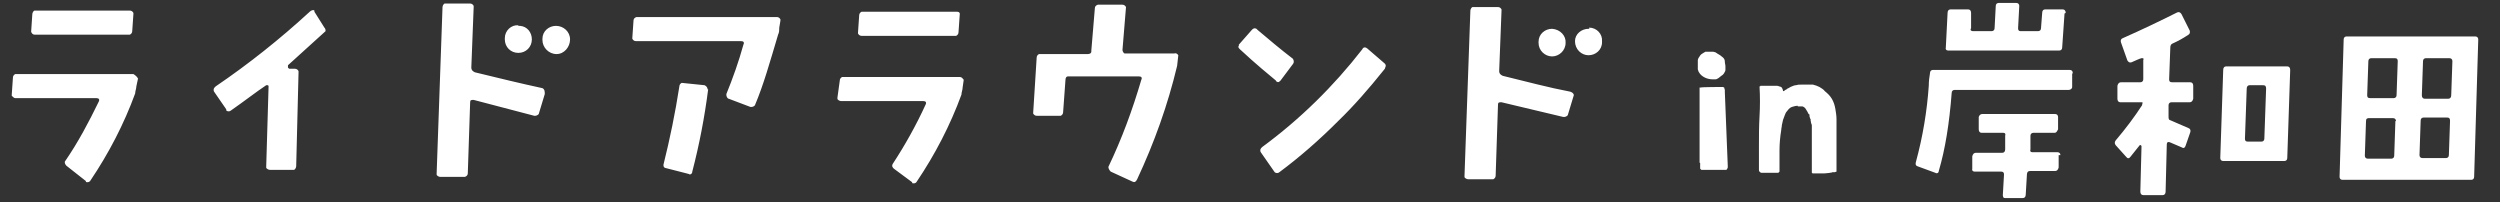 <?xml version="1.0" encoding="UTF-8"?>
<svg xmlns="http://www.w3.org/2000/svg" version="1.1" viewBox="0 0 425.4 34.4">
  <rect x="0" y="0" width="425.4" height="34.4" fill="#333333" stroke="none"/>
  <defs>
    <style>
      .cls-1 {
        fill: #fff;
      }
    </style>
  </defs>
  <!-- Generator: Adobe Illustrator 28.6.0, SVG Export Plug-In . SVG Version: 1.2.0 Build 709)  -->
  <g>
    <g id="_レイヤー_1" data-name="レイヤー_1">
      <g id="_レイヤー_2" data-name="レイヤー_2">
        <g id="_レイヤー_1-2" data-name="レイヤー_1-2">
          <path id="_パス_8609" data-name="パス_8609" class="cls-1" d="M23.5,13.3l-.3,1.4c0,.4-.2.8-.2,1.2-1.9,5.2-4.5,10.2-7.6,14.8-.1.2-.3.3-.5.3,0,0-.1,0-.1,0h0c-.1,0-.2,0-.2-.2h0l-3.3-2.6c-.2-.2-.4-.6-.2-.8h0c2.2-3.2,4-6.6,5.7-10.1.2-.4,0-.6-.4-.6H2.6c-.2,0-.4-.2-.6-.4v-.2l.2-2.9c0-.3.2-.5.4-.6h20.1c.3.2.6.4.8.8M22.7,2.4l-.2,2.9c0,.3-.2.5-.4.6H5.9c-.3,0-.5-.2-.6-.5h0c0-.1.2-3,.2-3,0-.2.2-.6.4-.6h16.2c.3,0,.5.2.6.4v.2M55.2,4.7c.2.2.2.4.2.6h0l-6.4,5.8c0,.1,0,.3,0,.4h0l.2.2h1c.3,0,.5.2.6.4v.2l-.4,16c0,.2-.2.6-.4.6h-4.1c-.2,0-.6-.2-.6-.4v-.2l.4-13.6q0-.2-.2-.2h-.2c-1.8,1.2-3.7,2.7-6,4.3-.2.2-.6.2-.8,0h0v-.2l-2-2.9c-.2-.2-.2-.6,0-.8l.2-.2c5.6-3.8,11-8.1,16-12.7.2-.2.6-.4.8-.2v.2l1.7,2.7ZM92.7,16l-1,3.3c0,.2-.4.4-.6.4h-.2l-10.3-2.7c-.4,0-.6,0-.6.4l-.4,12.1c0,.3-.2.5-.5.6h-4.2c-.2,0-.6-.2-.6-.4h0v-.2l1-28.3c0-.2.2-.6.4-.6h4.3c.3,0,.5.2.6.4v.2l-.4,10.3c0,.4.2.6.6.8,4.1,1,7.8,1.9,11.5,2.7.4.2.4.6.4,1h0M132.8,3.5l-.2,1.2c0,.4,0,.8-.2,1.2-1.4,4.7-2.5,8.6-3.9,11.9,0,.2-.4.4-.6.4h-.2l-3.7-1.4c-.2,0-.4-.4-.4-.6h0v-.2c1.1-2.7,2.1-5.5,2.9-8.4.2-.4,0-.6-.4-.6h-17.9c-.3,0-.5-.2-.6-.4v-.2l.2-2.9c0-.3.2-.5.5-.6h23.9c.3,0,.5.2.6.4,0,.1,0,.2,0,.2h0M120.5,15.2c-.6,4.7-1.5,9.4-2.7,14,0,.4-.4.6-.6.4h0l-3.9-1c-.2,0-.4-.2-.4-.4h0v-.2c1.1-4.4,2-8.8,2.7-13.3,0-.3.2-.5.4-.6h0l3.9.4c.4.2.5.5.5.7h0M164,13.5l-.2,1.4c0,.4-.2.8-.2,1.2-1.9,5.2-4.5,10.2-7.6,14.8-.1.2-.3.3-.5.3,0,0-.1,0-.1,0h0c-.1,0-.2,0-.2-.2l-3.1-2.3c-.2-.2-.4-.4-.2-.8h0c2.1-3.2,4-6.6,5.6-10.1.2-.4,0-.6-.4-.6h-14c-.2,0-.6-.2-.6-.4h0v-.2l.4-2.9c0-.3.2-.5.4-.6h20c.3,0,.5.2.6.4q.1,0,.1.1M163.3,2.6l-.2,2.9c0,.3-.2.5-.4.6h-16.1c-.3,0-.5-.2-.6-.4v-.2l.2-2.9c0-.3.2-.5.4-.6h16.3c.3,0,.5.2.4.6M200.5,9.4l-.2,1.8c-1.6,6.7-3.9,13.1-6.8,19.3-.2.4-.4.6-.8.4l-3.7-1.7c-.2-.2-.4-.5-.4-.8h0c2.3-4.8,4.1-9.7,5.6-14.8.2-.4,0-.6-.4-.6h-12.1c-.2,0-.4.2-.4.6h0l-.4,5.5c0,.3-.2.5-.4.6h-4.1c-.3,0-.5-.2-.6-.4h0c0-.1.6-9.5.6-9.5,0-.3.2-.5.4-.6h8.3c.4,0,.6-.2.6-.4h0v-.2l.6-7.2c0-.3.2-.5.5-.6h4.2c.3,0,.5.2.6.4h0c0,0-.6,7.3-.6,7.3,0,.2.2.6.4.6h8.4c.3-.1.5,0,.7.3h0M220,10.9l-2.1,2.8c-.2.2-.4.4-.6.2h0c-.1,0-.2-.1-.2-.2h0c-1.2-1-3.3-2.7-6.1-5.3-.2-.2-.4-.4-.2-.6v-.2l2.2-2.5c.2-.2.4-.4.8-.2h0l.2.2c1.9,1.6,3.9,3.3,6,4.9.2.3.2.7,0,.9h0M235.4,12c-2.4,3-5,6-7.8,8.7-3.1,3.1-6.4,6-9.9,8.6-.2.2-.6.2-.8,0h0l-2.3-3.3c-.2-.2-.2-.6,0-.8l.2-.2c6.4-4.7,12.1-10.3,17-16.6.1-.3.4-.4.6-.3.1,0,.1.1.2.1l2.9,2.5c.3.2.4.5.2.8q0,.2-.3.5h0M267.8,16.2l-1,3.3c0,.2-.4.4-.6.4h-.2l-10.5-2.5c-.4,0-.6,0-.6.4l-.4,12.1c0,.3-.2.5-.4.6h-4.3c-.2,0-.6-.2-.6-.4v-.2l1-28.1c0-.2.2-.6.4-.6h4.3c.3,0,.5.2.6.4v.2l-.4,10.3c0,.4.2.6.6.8,4.1,1,7.8,2,11.5,2.7.3.1.6.3.6.6h0M88.2,4.3c-1.2-.1-2.3.9-2.3,2.2v.2c0,1.3,1,2.3,2.3,2.3s2.3-1,2.3-2.3h0c0-1.2-.8-2.2-2-2.3-.1,0-.2,0-.3,0M94.6,4.4c-1.2,0-2.3.9-2.3,2.2v.2c0,1.3,1.1,2.4,2.4,2.4s2.3-1.2,2.3-2.5h0c0-1.3-1.1-2.3-2.4-2.3M264.1,4.9c-1.2,0-2.3.9-2.3,2.2v.2c0,1.3,1.1,2.3,2.3,2.3s2.3-1,2.3-2.3h0c.1-1.2-.9-2.3-2.3-2.4q.1,0,0,0M270.3,4.9c-1.2,0-2.3.9-2.3,2.1h0c0,1.4,1.1,2.4,2.3,2.4s2.3-.9,2.3-2.2v-.2h0c.1-1.2-.9-2.3-2.2-2.3.1.2,0,.2,0,.2h0"/>
          <path class="cls-1" d="M290.2,8.8h1.3c.1,0,.3.1.4.1l.3.2c.2.1.3.2.5.3l.5.4c.2.2.3.4.3.7s.1.5.1.8v.6c0,.2-.1.3-.2.5s-.3.4-.5.5c-.2.2-.4.3-.5.4-.2.1-.3.2-.5.2h-.5c-.4,0-.9-.1-1.3-.3s-.8-.5-1-.9c0,0-.1-.1-.1-.2s-.1-.2-.1-.3v-1.6c0-.1.1-.2.1-.3.1-.1.1-.2.2-.3.1-.2.3-.4.5-.5,0,0,.3-.2.5-.3ZM289.2,27.7v-12.8h.2c0-.1,3.8-.1,3.8-.1,0,0,.1,0,.1.1h.1c0,.2.1.3.1.4v.4l.5,12.6h0c0,.2,0,.3-.1.4,0,.1-.1.2-.2.2h-4.2l-.2-.2v-1ZM305.9,18c-.3,0-.7.1-1,.2s-.6.4-.8.7c-.2.2-.3.4-.4.7-.1.3-.2.5-.3.8-.1.3-.1.6-.2.9,0,.3-.1.5-.1.8-.2,1.2-.3,2.4-.3,3.5v3.6l-.2.2h-2.9c-.1,0-.2-.1-.3-.2-.1-.1-.1-.2-.1-.3v-4c0-1.7,0-3.4.1-5.1s.1-3.4,0-5.1h.1q0-.1.1-.1h2.7c.2,0,.3,0,.4.1.2,0,.4.1.5.2.1.2.2.4.2.6h.2c0-.1.2-.2.2-.2.1,0,.1-.1.2-.1s.1-.1.1-.1c.3-.1.5-.3.8-.4.2-.1.5-.2.7-.2.3-.1.5-.1.8-.1h2.1c.4.1.7.2,1.1.4.3.2.7.4.9.7.5.4.9.8,1.2,1.3.3.5.5,1.1.6,1.7s.2,1.2.2,1.8v8.9h0c-.1,0-.2.1-.3.1h-.4c0,.1-1.3.2-1.3.2h-2.1c0-.1-.1-.1-.1-.1v-8c0-.1,0-.2-.1-.4s0-.3-.1-.4v-.3q-.1-.1-.1-.2c0-.1-.1-.2-.1-.3v-.3c-.1-.1-.2-.1-.2-.2-.1-.2-.2-.4-.4-.7-.1-.2-.3-.4-.6-.5h-.8Z"/>
        </g>
      </g>
      <path class="cls-1" d="M352.6,12.6v2.2c0,.3-.3.5-.6.5h-19.4c-.3,0-.5.2-.5.5-.4,5.2-1.1,9.6-2.2,13.3,0,.3-.3.5-.6.3l-3-1.1c-.3-.1-.4-.3-.3-.7,1.2-4.4,1.9-8.7,2.2-13,0-.8.1-1.5.2-2.1,0-.4.2-.6.5-.6h23.3c.3,0,.5.2.5.5ZM351.3,2.3l-.4,5.8c0,.3-.2.5-.5.5h-18.9c-.3,0-.5-.2-.4-.5l.3-5.9c0-.4.2-.6.5-.6h3c.3,0,.5.2.5.6v2.6c-.2.3,0,.5.3.5h3.2c.3,0,.5-.2.5-.5l.2-3.8c0-.3.2-.5.5-.5h3c.3,0,.5.2.5.5l-.2,3.8c0,.3.1.5.4.5h3c.3,0,.5-.2.5-.5l.2-2.6c0-.4.2-.6.5-.6h3c.3,0,.5.2.5.6ZM350.3,26.4v2.1c-.1.4-.3.6-.6.6h-4.3c-.3,0-.5.2-.5.6l-.2,3.4c0,.4-.2.6-.5.6h-3c-.1,0-.2,0-.3-.1,0,0-.1-.2-.1-.4l.2-3.5c0-.3-.1-.5-.5-.5h-4.5c-.3,0-.5-.2-.4-.5v-2.1c.1-.4.3-.6.6-.6h4.5c.3,0,.5-.2.5-.6v-2.3c.1-.3,0-.5-.3-.5h-3.7c-.3,0-.5-.2-.5-.6v-2.1c.1-.3.3-.5.6-.5h12.4c.3,0,.5.2.5.5v2.1c-.2.4-.3.6-.6.6h-3.6c-.3,0-.5.2-.5.5v2.3c-.1.3,0,.5.3.5h4.3c.3,0,.5.2.5.5ZM373.2,14.6v2.2c-.1.4-.3.6-.6.6h-3.1c-.3,0-.5.2-.5.5v1.9c0,.4,0,.6.4.7l3,1.3c.3.1.4.4.3.7l-.8,2.3c-.1.3-.3.5-.6.3l-2.1-.9c-.3-.1-.5,0-.5.4l-.2,8c0,.4-.2.6-.5.6h-3.3c-.3,0-.5-.2-.5-.6l.2-7.7c0,0,0-.1-.1-.2,0,0-.1,0-.2,0-.3.4-.9,1.1-1.6,2-.2.3-.5.3-.7,0l-1.8-2c-.2-.3-.2-.5,0-.8,1.7-2,3.2-4,4.5-6,0,0,0-.2.1-.4,0,0,0-.1-.2-.1h-3.6c-.3,0-.5-.2-.5-.6v-2.2c.1-.4.3-.6.6-.6h3.3c.3,0,.5-.2.5-.5v-3.3c.1-.1,0-.2,0-.3,0,0-.2,0-.3,0-.4.1-1,.4-1.7.7-.3.1-.5,0-.7-.3l-1.1-3.1c-.1-.3,0-.6.3-.7,3.4-1.5,6.5-3,9.3-4.4.3-.1.5,0,.7.3l1.4,2.8c.1.3,0,.6-.2.7-.9.6-1.8,1.1-2.7,1.5-.3.1-.4.4-.4.7l-.2,5.4c0,.3.1.5.5.5h3.1c.3,0,.5.2.5.6ZM389.7,11.9l-.5,15c0,.3-.2.5-.5.5h-10.4c-.3,0-.5-.2-.5-.5l.5-15c0-.4.2-.6.5-.6h10.4c.3,0,.5.2.5.6ZM385.6,15.1c0-.4-.1-.6-.5-.6h-2.3c-.3,0-.5.2-.5.6l-.3,8.5c0,.3.1.5.5.5h2.3c.3,0,.5-.2.5-.5l.3-8.5ZM421.7,6.7l-.7,23.4c0,.3-.2.5-.5.5h-21.9c-.3,0-.5-.2-.5-.5l.7-23.4c0-.3.2-.5.5-.5h21.9c.3,0,.5.2.5.5ZM407.7,20.6c0-.3-.2-.5-.5-.5h-4.1c-.3,0-.5.1-.5.5l-.2,5.9c0,.3.2.5.5.5h4c.3,0,.5-.2.5-.5l.2-5.9ZM408,10.4c0-.3-.1-.5-.5-.5h-4c-.3,0-.5.2-.5.5l-.2,5.8c0,.3.1.5.5.5h4c.3,0,.5-.2.5-.5l.2-5.8ZM416.9,20.6c0-.4-.1-.6-.5-.6h-4c-.3,0-.5.2-.5.5l-.2,5.9c0,.3.2.5.5.5h4c.3,0,.5-.2.5-.5l.2-5.9ZM417.3,10.4c0-.3-.2-.5-.5-.5h-4c-.3,0-.5.2-.5.5l-.2,5.8c0,.4.2.6.5.6h4c.3,0,.5-.2.5-.6l.2-5.8Z"/>
    </g>
  </g>
</svg>